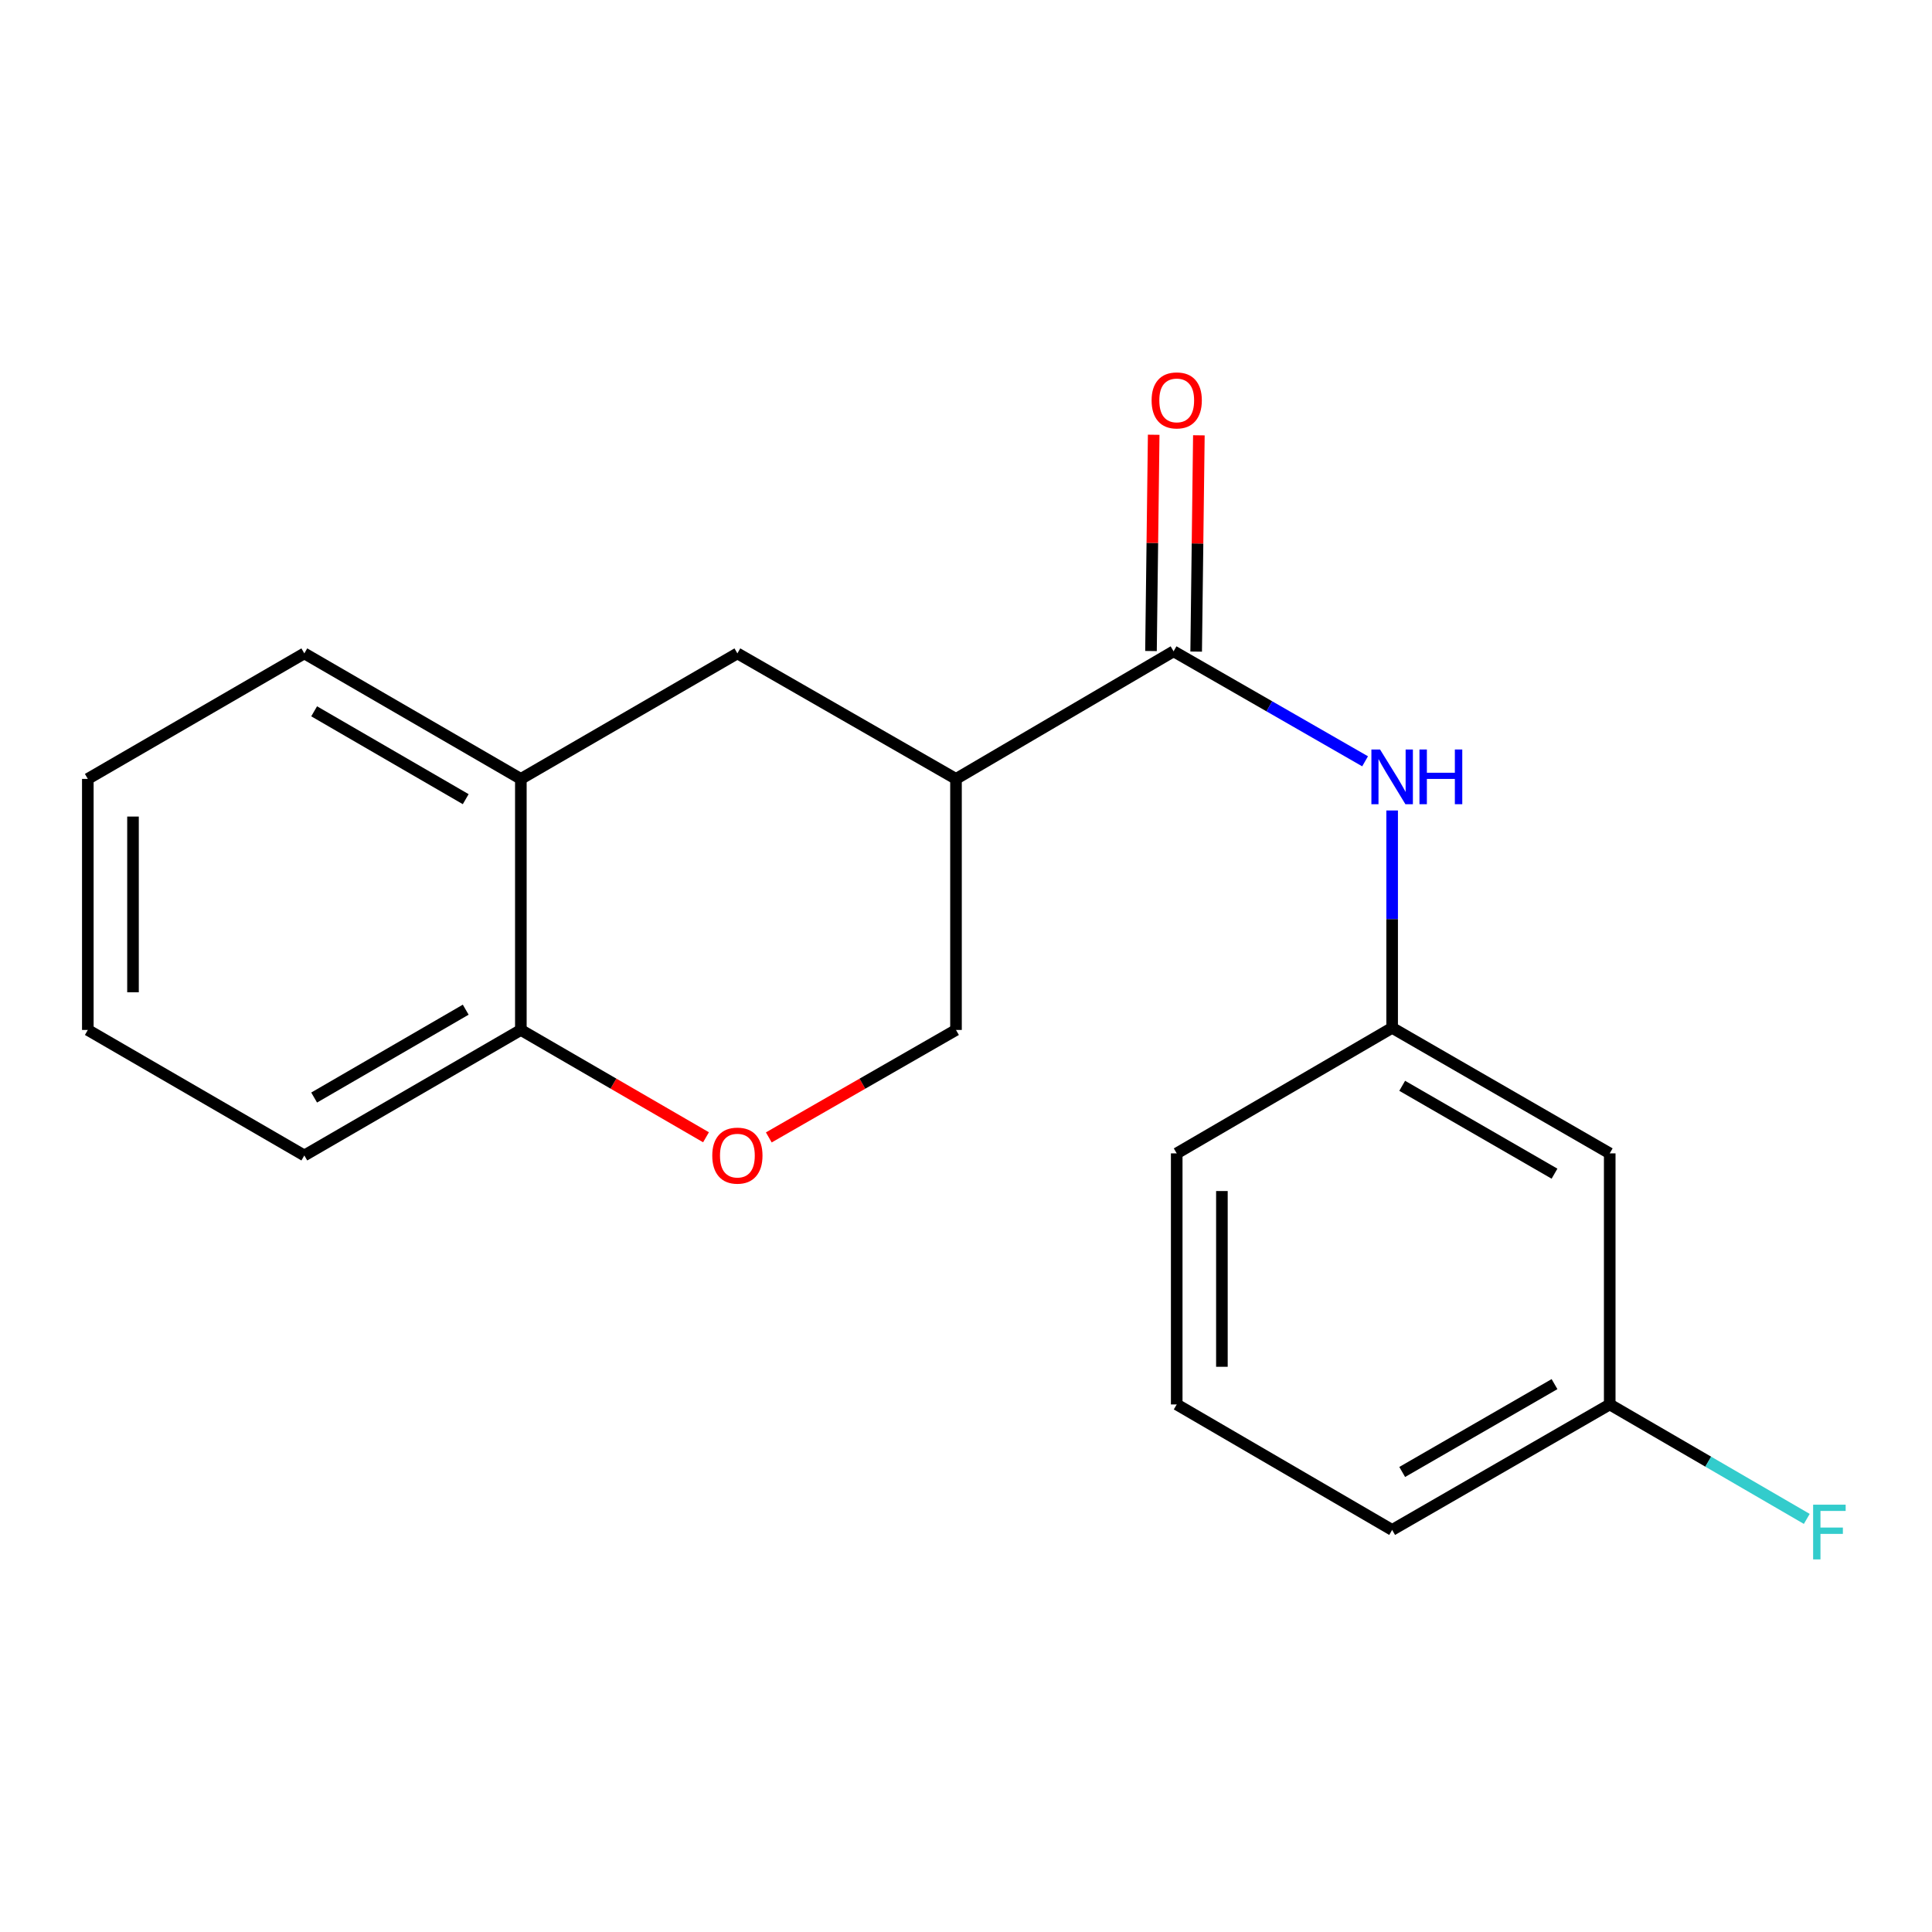 <?xml version='1.0' encoding='iso-8859-1'?>
<svg version='1.1' baseProfile='full'
              xmlns='http://www.w3.org/2000/svg'
                      xmlns:rdkit='http://www.rdkit.org/xml'
                      xmlns:xlink='http://www.w3.org/1999/xlink'
                  xml:space='preserve'
width='1000px' height='1000px' viewBox='0 0 1000 1000'>
<!-- END OF HEADER -->
<rect style='opacity:1.0;fill:#FFFFFF;stroke:none' width='1000' height='1000' x='0' y='0'> </rect>
<path class='bond-0' d='M 607.443,337.118 L 494.822,403.16' style='fill:none;fill-rule:evenodd;stroke:#000000;stroke-width:6px;stroke-linecap:butt;stroke-linejoin:miter;stroke-opacity:1' />
<path class='bond-1' d='M 607.443,337.118 L 657.006,365.585' style='fill:none;fill-rule:evenodd;stroke:#000000;stroke-width:6px;stroke-linecap:butt;stroke-linejoin:miter;stroke-opacity:1' />
<path class='bond-1' d='M 657.006,365.585 L 706.569,394.052' style='fill:none;fill-rule:evenodd;stroke:#0000FF;stroke-width:6px;stroke-linecap:butt;stroke-linejoin:miter;stroke-opacity:1' />
<path class='bond-8' d='M 619.135,337.264 L 619.835,281.292' style='fill:none;fill-rule:evenodd;stroke:#000000;stroke-width:6px;stroke-linecap:butt;stroke-linejoin:miter;stroke-opacity:1' />
<path class='bond-8' d='M 619.835,281.292 L 620.534,225.319' style='fill:none;fill-rule:evenodd;stroke:#FF0000;stroke-width:6px;stroke-linecap:butt;stroke-linejoin:miter;stroke-opacity:1' />
<path class='bond-8' d='M 595.75,336.972 L 596.45,280.999' style='fill:none;fill-rule:evenodd;stroke:#000000;stroke-width:6px;stroke-linecap:butt;stroke-linejoin:miter;stroke-opacity:1' />
<path class='bond-8' d='M 596.45,280.999 L 597.149,225.027' style='fill:none;fill-rule:evenodd;stroke:#FF0000;stroke-width:6px;stroke-linecap:butt;stroke-linejoin:miter;stroke-opacity:1' />
<path class='bond-3' d='M 494.822,403.16 L 381.668,338.196' style='fill:none;fill-rule:evenodd;stroke:#000000;stroke-width:6px;stroke-linecap:butt;stroke-linejoin:miter;stroke-opacity:1' />
<path class='bond-5' d='M 494.822,403.16 L 494.822,533.1' style='fill:none;fill-rule:evenodd;stroke:#000000;stroke-width:6px;stroke-linecap:butt;stroke-linejoin:miter;stroke-opacity:1' />
<path class='bond-7' d='M 720.571,419.502 L 720.571,475.756' style='fill:none;fill-rule:evenodd;stroke:#0000FF;stroke-width:6px;stroke-linecap:butt;stroke-linejoin:miter;stroke-opacity:1' />
<path class='bond-7' d='M 720.571,475.756 L 720.571,532.009' style='fill:none;fill-rule:evenodd;stroke:#000000;stroke-width:6px;stroke-linecap:butt;stroke-linejoin:miter;stroke-opacity:1' />
<path class='bond-2' d='M 397.93,588.728 L 446.376,560.914' style='fill:none;fill-rule:evenodd;stroke:#FF0000;stroke-width:6px;stroke-linecap:butt;stroke-linejoin:miter;stroke-opacity:1' />
<path class='bond-2' d='M 446.376,560.914 L 494.822,533.1' style='fill:none;fill-rule:evenodd;stroke:#000000;stroke-width:6px;stroke-linecap:butt;stroke-linejoin:miter;stroke-opacity:1' />
<path class='bond-6' d='M 365.429,588.651 L 317.511,560.876' style='fill:none;fill-rule:evenodd;stroke:#FF0000;stroke-width:6px;stroke-linecap:butt;stroke-linejoin:miter;stroke-opacity:1' />
<path class='bond-6' d='M 317.511,560.876 L 269.592,533.1' style='fill:none;fill-rule:evenodd;stroke:#000000;stroke-width:6px;stroke-linecap:butt;stroke-linejoin:miter;stroke-opacity:1' />
<path class='bond-4' d='M 381.668,338.196 L 269.592,403.16' style='fill:none;fill-rule:evenodd;stroke:#000000;stroke-width:6px;stroke-linecap:butt;stroke-linejoin:miter;stroke-opacity:1' />
<path class='bond-13' d='M 269.592,403.16 L 157.517,338.196' style='fill:none;fill-rule:evenodd;stroke:#000000;stroke-width:6px;stroke-linecap:butt;stroke-linejoin:miter;stroke-opacity:1' />
<path class='bond-13' d='M 241.053,413.649 L 162.6,368.174' style='fill:none;fill-rule:evenodd;stroke:#000000;stroke-width:6px;stroke-linecap:butt;stroke-linejoin:miter;stroke-opacity:1' />
<path class='bond-19' d='M 269.592,403.16 L 269.592,533.1' style='fill:none;fill-rule:evenodd;stroke:#000000;stroke-width:6px;stroke-linecap:butt;stroke-linejoin:miter;stroke-opacity:1' />
<path class='bond-15' d='M 269.592,533.1 L 157.517,598.064' style='fill:none;fill-rule:evenodd;stroke:#000000;stroke-width:6px;stroke-linecap:butt;stroke-linejoin:miter;stroke-opacity:1' />
<path class='bond-15' d='M 241.053,522.611 L 162.6,568.086' style='fill:none;fill-rule:evenodd;stroke:#000000;stroke-width:6px;stroke-linecap:butt;stroke-linejoin:miter;stroke-opacity:1' />
<path class='bond-9' d='M 720.571,532.009 L 833.192,596.986' style='fill:none;fill-rule:evenodd;stroke:#000000;stroke-width:6px;stroke-linecap:butt;stroke-linejoin:miter;stroke-opacity:1' />
<path class='bond-9' d='M 725.777,562.013 L 804.611,607.496' style='fill:none;fill-rule:evenodd;stroke:#000000;stroke-width:6px;stroke-linecap:butt;stroke-linejoin:miter;stroke-opacity:1' />
<path class='bond-14' d='M 720.571,532.009 L 609.067,596.986' style='fill:none;fill-rule:evenodd;stroke:#000000;stroke-width:6px;stroke-linecap:butt;stroke-linejoin:miter;stroke-opacity:1' />
<path class='bond-10' d='M 833.192,596.986 L 833.192,726.939' style='fill:none;fill-rule:evenodd;stroke:#000000;stroke-width:6px;stroke-linecap:butt;stroke-linejoin:miter;stroke-opacity:1' />
<path class='bond-11' d='M 833.192,726.939 L 884.188,756.56' style='fill:none;fill-rule:evenodd;stroke:#000000;stroke-width:6px;stroke-linecap:butt;stroke-linejoin:miter;stroke-opacity:1' />
<path class='bond-11' d='M 884.188,756.56 L 935.184,786.181' style='fill:none;fill-rule:evenodd;stroke:#33CCCC;stroke-width:6px;stroke-linecap:butt;stroke-linejoin:miter;stroke-opacity:1' />
<path class='bond-20' d='M 833.192,726.939 L 720.571,791.89' style='fill:none;fill-rule:evenodd;stroke:#000000;stroke-width:6px;stroke-linecap:butt;stroke-linejoin:miter;stroke-opacity:1' />
<path class='bond-20' d='M 804.615,716.422 L 725.78,761.888' style='fill:none;fill-rule:evenodd;stroke:#000000;stroke-width:6px;stroke-linecap:butt;stroke-linejoin:miter;stroke-opacity:1' />
<path class='bond-12' d='M 609.067,726.939 L 609.067,596.986' style='fill:none;fill-rule:evenodd;stroke:#000000;stroke-width:6px;stroke-linecap:butt;stroke-linejoin:miter;stroke-opacity:1' />
<path class='bond-12' d='M 632.454,707.446 L 632.454,616.479' style='fill:none;fill-rule:evenodd;stroke:#000000;stroke-width:6px;stroke-linecap:butt;stroke-linejoin:miter;stroke-opacity:1' />
<path class='bond-16' d='M 609.067,726.939 L 720.571,791.89' style='fill:none;fill-rule:evenodd;stroke:#000000;stroke-width:6px;stroke-linecap:butt;stroke-linejoin:miter;stroke-opacity:1' />
<path class='bond-17' d='M 157.517,338.196 L 45.455,403.16' style='fill:none;fill-rule:evenodd;stroke:#000000;stroke-width:6px;stroke-linecap:butt;stroke-linejoin:miter;stroke-opacity:1' />
<path class='bond-18' d='M 157.517,598.064 L 45.455,533.1' style='fill:none;fill-rule:evenodd;stroke:#000000;stroke-width:6px;stroke-linecap:butt;stroke-linejoin:miter;stroke-opacity:1' />
<path class='bond-21' d='M 45.455,403.16 L 45.455,533.1' style='fill:none;fill-rule:evenodd;stroke:#000000;stroke-width:6px;stroke-linecap:butt;stroke-linejoin:miter;stroke-opacity:1' />
<path class='bond-21' d='M 68.841,422.651 L 68.841,513.609' style='fill:none;fill-rule:evenodd;stroke:#000000;stroke-width:6px;stroke-linecap:butt;stroke-linejoin:miter;stroke-opacity:1' />
<path  class='atom-2' d='M 714.311 387.934
L 723.591 402.934
Q 724.511 404.414, 725.991 407.094
Q 727.471 409.774, 727.551 409.934
L 727.551 387.934
L 731.311 387.934
L 731.311 416.254
L 727.431 416.254
L 717.471 399.854
Q 716.311 397.934, 715.071 395.734
Q 713.871 393.534, 713.511 392.854
L 713.511 416.254
L 709.831 416.254
L 709.831 387.934
L 714.311 387.934
' fill='#0000FF'/>
<path  class='atom-2' d='M 734.711 387.934
L 738.551 387.934
L 738.551 399.974
L 753.031 399.974
L 753.031 387.934
L 756.871 387.934
L 756.871 416.254
L 753.031 416.254
L 753.031 403.174
L 738.551 403.174
L 738.551 416.254
L 734.711 416.254
L 734.711 387.934
' fill='#0000FF'/>
<path  class='atom-3' d='M 368.668 598.144
Q 368.668 591.344, 372.028 587.544
Q 375.388 583.744, 381.668 583.744
Q 387.948 583.744, 391.308 587.544
Q 394.668 591.344, 394.668 598.144
Q 394.668 605.024, 391.268 608.944
Q 387.868 612.824, 381.668 612.824
Q 375.428 612.824, 372.028 608.944
Q 368.668 605.064, 368.668 598.144
M 381.668 609.624
Q 385.988 609.624, 388.308 606.744
Q 390.668 603.824, 390.668 598.144
Q 390.668 592.584, 388.308 589.784
Q 385.988 586.944, 381.668 586.944
Q 377.348 586.944, 374.988 589.744
Q 372.668 592.544, 372.668 598.144
Q 372.668 603.864, 374.988 606.744
Q 377.348 609.624, 381.668 609.624
' fill='#FF0000'/>
<path  class='atom-9' d='M 596.067 207.244
Q 596.067 200.444, 599.427 196.644
Q 602.787 192.844, 609.067 192.844
Q 615.347 192.844, 618.707 196.644
Q 622.067 200.444, 622.067 207.244
Q 622.067 214.124, 618.667 218.044
Q 615.267 221.924, 609.067 221.924
Q 602.827 221.924, 599.427 218.044
Q 596.067 214.164, 596.067 207.244
M 609.067 218.724
Q 613.387 218.724, 615.707 215.844
Q 618.067 212.924, 618.067 207.244
Q 618.067 201.684, 615.707 198.884
Q 613.387 196.044, 609.067 196.044
Q 604.747 196.044, 602.387 198.844
Q 600.067 201.644, 600.067 207.244
Q 600.067 212.964, 602.387 215.844
Q 604.747 218.724, 609.067 218.724
' fill='#FF0000'/>
<path  class='atom-12' d='M 938.471 778.821
L 955.311 778.821
L 955.311 782.061
L 942.271 782.061
L 942.271 790.661
L 953.871 790.661
L 953.871 793.941
L 942.271 793.941
L 942.271 807.141
L 938.471 807.141
L 938.471 778.821
' fill='#33CCCC'/>
</svg>
